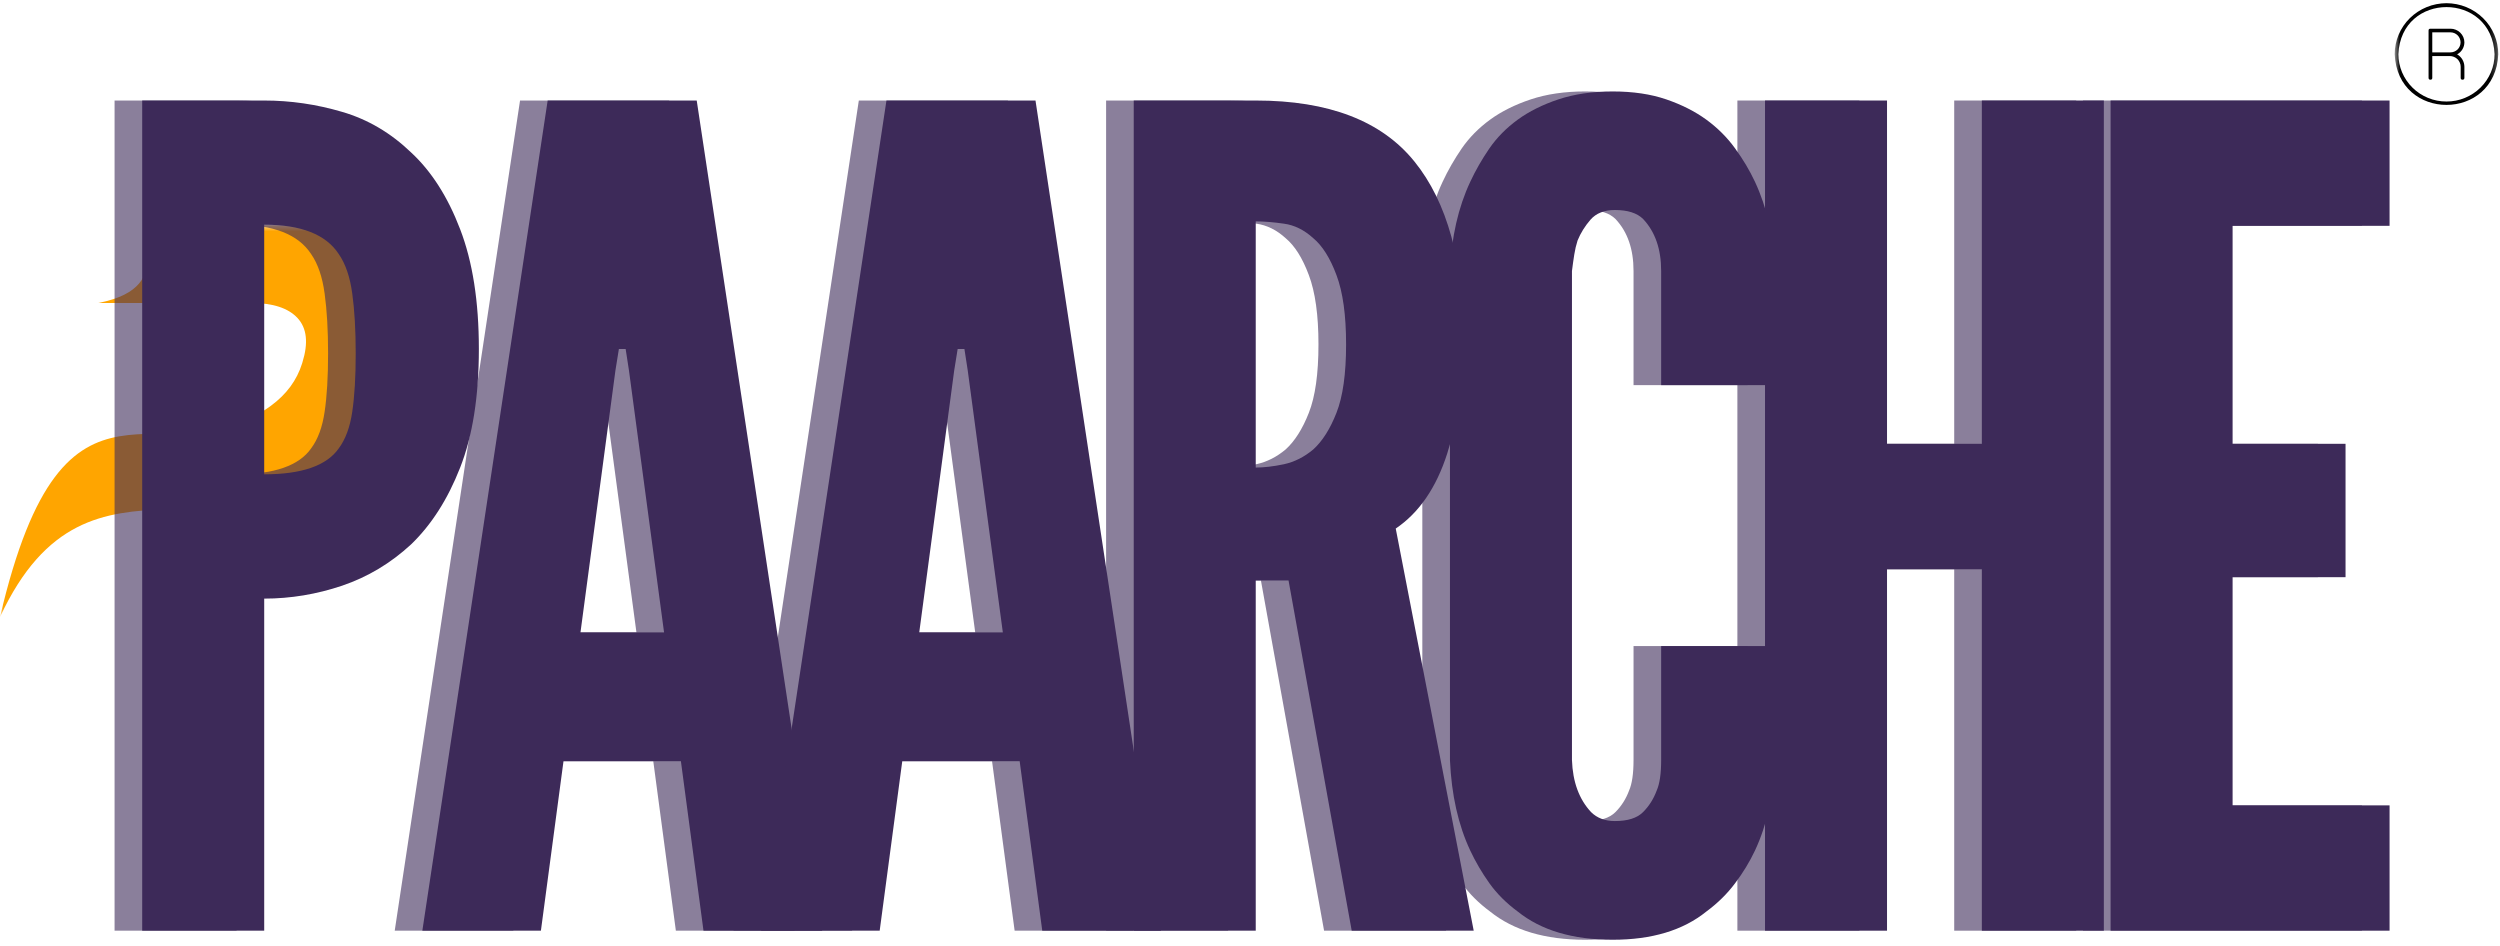 <svg xmlns="http://www.w3.org/2000/svg" fill="none" viewBox="0 0 362 137" height="137" width="362">
<path fill="black" d="M356.844 6.135C356.839 5.87 356.792 5.62 356.688 5.375C356.583 5.135 356.443 4.922 356.25 4.734C356.063 4.547 355.844 4.406 355.599 4.307C355.354 4.203 355.099 4.156 354.828 4.156H351.927C351.745 4.156 351.656 4.24 351.656 4.417V11.281C351.661 11.453 351.75 11.542 351.927 11.542C352.099 11.542 352.193 11.453 352.193 11.281V8.115H354.724C354.932 8.115 355.135 8.151 355.328 8.234C355.521 8.312 355.693 8.422 355.844 8.568C355.99 8.714 356.104 8.885 356.182 9.073C356.266 9.266 356.307 9.464 356.307 9.672V11.281C356.307 11.453 356.396 11.542 356.573 11.542C356.75 11.542 356.839 11.453 356.844 11.281V9.672C356.839 9.302 356.745 8.953 356.563 8.635C356.375 8.312 356.12 8.057 355.792 7.87C356.115 7.698 356.37 7.453 356.557 7.146C356.745 6.833 356.839 6.495 356.844 6.135ZM354.828 7.583H352.193V4.682H354.828C355.026 4.682 355.214 4.724 355.391 4.797C355.568 4.87 355.724 4.974 355.865 5.115C356 5.25 356.104 5.406 356.177 5.583C356.25 5.76 356.292 5.943 356.292 6.135C356.292 6.323 356.25 6.51 356.177 6.688C356.104 6.865 356 7.021 355.865 7.156C355.724 7.292 355.568 7.396 355.391 7.469C355.214 7.547 355.026 7.583 354.828 7.583Z"></path>
<mask height="16" width="16" y="0" x="346" maskUnits="userSpaceOnUse" style="mask-type:luminance" id="mask0_534_1313">
<path fill="white" d="M346.75 0H361.75V16H346.75V0Z"></path>
</mask>
<g mask="url(#mask0_534_1313)">
<path fill="black" d="M354.25 0.461C353.755 0.466 353.271 0.513 352.786 0.607C352.302 0.701 351.833 0.841 351.38 1.029C350.927 1.211 350.495 1.44 350.083 1.711C349.677 1.982 349.297 2.284 348.948 2.628C348.599 2.971 348.292 3.341 348.016 3.747C347.745 4.148 347.51 4.576 347.323 5.023C347.135 5.471 346.99 5.93 346.896 6.409C346.797 6.883 346.75 7.362 346.75 7.846C347.161 17.643 361.339 17.638 361.75 7.846C361.75 7.362 361.698 6.883 361.604 6.409C361.505 5.93 361.365 5.471 361.177 5.023C360.99 4.576 360.755 4.148 360.484 3.747C360.208 3.341 359.896 2.971 359.552 2.628C359.203 2.284 358.823 1.982 358.417 1.711C358.005 1.44 357.573 1.211 357.12 1.029C356.661 0.841 356.193 0.701 355.714 0.607C355.229 0.513 354.74 0.466 354.25 0.461ZM354.25 14.7C353.792 14.7 353.339 14.659 352.891 14.57C352.443 14.482 352.01 14.352 351.583 14.18C351.161 14.008 350.76 13.794 350.38 13.544C350 13.294 349.651 13.013 349.328 12.69C349.005 12.372 348.714 12.029 348.464 11.654C348.208 11.279 347.995 10.883 347.818 10.471C347.641 10.055 347.51 9.628 347.422 9.185C347.333 8.742 347.286 8.294 347.286 7.846C347.667 -1.247 360.833 -1.247 361.214 7.846C361.214 8.294 361.167 8.742 361.078 9.185C360.99 9.628 360.854 10.055 360.682 10.471C360.505 10.883 360.292 11.279 360.036 11.654C359.781 12.029 359.495 12.372 359.172 12.69C358.849 13.013 358.495 13.294 358.115 13.544C357.734 13.794 357.333 14.008 356.911 14.18C356.49 14.352 356.057 14.482 355.609 14.57C355.161 14.659 354.708 14.7 354.25 14.7Z"></path>
</g>
<mask height="58" width="58" y="32" x="0" maskUnits="userSpaceOnUse" style="mask-type:luminance" id="mask1_534_1313">
<path fill="white" d="M0 32.609H58V89.609H0V32.609Z"></path>
</mask>
<g mask="url(#mask1_534_1313)">
<path fill="#FFA500" d="M39.24 58.747C41.484 57.096 42.984 55.06 43.745 52.628L43.792 52.466C44.667 49.654 44.438 47.523 43.089 46.06C41.74 44.596 39.495 43.872 36.359 43.872H14.25C26.844 41.362 16.958 32.617 26.51 32.617H40.943C44.344 32.617 47.234 33.086 49.62 34.034C51.995 34.977 53.849 36.315 55.172 38.044C56.5 39.768 57.281 41.831 57.526 44.242C57.766 46.648 57.432 49.31 56.521 52.227L56.474 52.388C55.448 55.68 53.25 60.544 51.292 63.029C34.104 84.747 13.135 61.086 0 89.346C9.469 48.862 23.594 70.242 39.24 58.747Z"></path>
</g>
<path fill-opacity="0.6" fill="#3D2A59" d="M16.59 14.555V134.763H34.257V86.68C38.074 86.68 41.84 86.055 45.548 84.805C49.257 83.544 52.579 81.549 55.527 78.826C58.47 75.992 60.84 72.284 62.632 67.701C64.434 63.117 65.34 57.398 65.34 50.534C65.34 43.659 64.434 37.883 62.632 33.2C60.84 28.508 58.47 24.799 55.527 22.076C52.579 19.242 49.257 17.284 45.548 16.201C41.84 15.107 38.074 14.555 34.257 14.555H16.59ZM34.257 68.68V32.534C39.6 32.534 43.199 33.95 45.048 36.784C46.033 38.2 46.684 40.112 47.007 42.513C47.34 44.919 47.507 47.805 47.507 51.18C47.507 54.57 47.34 57.383 47.007 59.617C46.684 61.841 46.033 63.612 45.048 64.93C43.298 67.43 39.699 68.68 34.257 68.68Z"></path>
<path fill-opacity="0.6" fill="#3D2A59" d="M57.156 134.763H74.323L77.594 110.221H94.594L97.865 134.763H115.052L96.885 14.555H75.302L57.156 134.763ZM87.073 53.638L92.156 91.576H80.052L85.115 53.638L85.615 50.534H86.594L87.073 53.638Z"></path>
<path fill-opacity="0.6" fill="#3D2A59" d="M106.211 134.763H123.378L126.648 110.221H143.648L146.919 134.763H164.107L145.94 14.555H124.357L106.211 134.763ZM136.128 53.638L141.211 91.576H129.107L134.169 53.638L134.669 50.534H135.648L136.128 53.638Z"></path>
<path fill-opacity="0.6" fill="#3D2A59" d="M191.727 134.763H209.393L198.102 76.534C201.487 74.242 203.977 70.617 205.56 65.659C207.143 60.7 207.935 55.221 207.935 49.221C207.935 37.878 205.56 29.263 200.81 23.388C196.06 17.503 188.398 14.555 177.831 14.555H160.164V134.763H177.831V84.055H182.581L191.727 134.763ZM177.831 67.701V32.055C179.023 32.055 180.383 32.169 181.914 32.388C183.44 32.596 184.857 33.3 186.164 34.492C187.482 35.591 188.602 37.367 189.518 39.825C190.445 42.273 190.914 45.617 190.914 49.867C190.914 54.133 190.445 57.44 189.518 59.784C188.602 62.117 187.482 63.883 186.164 65.076C184.857 66.174 183.44 66.888 181.914 67.221C180.383 67.544 179.023 67.701 177.831 67.701Z"></path>
<path fill-opacity="0.6" fill="#3D2A59" d="M253.057 93.555H236.536V110.055C236.536 112.029 236.318 113.503 235.891 114.471C235.443 115.68 234.786 116.721 233.911 117.596C233.047 118.461 231.688 118.888 229.828 118.888C228.411 118.888 227.266 118.461 226.391 117.596C224.651 115.737 223.729 113.221 223.62 110.055V39.242C223.729 38.367 223.839 37.575 223.953 36.867C224.063 36.159 224.224 35.482 224.432 34.825C224.875 33.742 225.5 32.737 226.307 31.805C227.125 30.878 228.297 30.409 229.828 30.409C231.688 30.409 233.057 30.846 233.932 31.721C235.667 33.57 236.536 36.075 236.536 39.242V55.763H253.057V39.242C252.833 34.341 251.854 30.034 250.12 26.326C249.354 24.69 248.396 23.076 247.245 21.492C246.104 19.909 244.714 18.523 243.078 17.326C241.438 16.133 239.5 15.154 237.266 14.388C235.042 13.628 232.458 13.242 229.516 13.242C226.568 13.242 223.953 13.628 221.661 14.388C219.37 15.154 217.401 16.133 215.766 17.326C214.125 18.523 212.755 19.909 211.661 21.492C210.578 23.076 209.651 24.69 208.891 26.326C207.151 30.034 206.172 34.341 205.953 39.242V110.055C206.172 115.086 207.151 119.451 208.891 123.159C209.651 124.784 210.578 126.362 211.661 127.888C212.755 129.419 214.125 130.784 215.766 131.992C219.151 134.716 223.734 136.076 229.516 136.076C235.182 136.076 239.703 134.716 243.078 131.992C244.714 130.784 246.104 129.419 247.245 127.888C248.396 126.362 249.354 124.784 250.12 123.159C251.854 119.451 252.833 115.086 253.057 110.055V93.555Z"></path>
<path fill-opacity="0.6" fill="#3D2A59" d="M282.97 82.43V134.763H300.637V14.555H282.97V64.263H269.241V14.555H251.574V134.763H269.241V82.43H282.97Z"></path>
<path fill-opacity="0.6" fill="#3D2A59" d="M301.613 14.555V134.763H342.009V116.617H319.28V83.576H335.634V64.263H319.28V32.7H342.009V14.555H301.613Z"></path>
<path fill="#3D2A59" d="M20.59 14.555V134.763H38.257V86.68C42.074 86.68 45.84 86.055 49.548 84.805C53.257 83.544 56.579 81.549 59.527 78.826C62.47 75.992 64.84 72.284 66.632 67.701C68.434 63.117 69.34 57.398 69.34 50.534C69.34 43.659 68.434 37.883 66.632 33.2C64.84 28.508 62.47 24.799 59.527 22.076C56.579 19.242 53.257 17.284 49.548 16.201C45.84 15.107 42.074 14.555 38.257 14.555H20.59ZM38.257 68.68V32.534C43.6 32.534 47.199 33.95 49.048 36.784C50.033 38.2 50.684 40.112 51.007 42.513C51.34 44.919 51.507 47.805 51.507 51.18C51.507 54.57 51.34 57.383 51.007 59.617C50.684 61.841 50.033 63.612 49.048 64.93C47.298 67.43 43.699 68.68 38.257 68.68Z"></path>
<path fill="#3D2A59" d="M61.156 134.763H78.323L81.594 110.221H98.594L101.865 134.763H119.052L100.885 14.555H79.302L61.156 134.763ZM91.073 53.638L96.156 91.576H84.052L89.115 53.638L89.615 50.534H90.594L91.073 53.638Z"></path>
<path fill="#3D2A59" d="M110.211 134.763H127.378L130.648 110.221H147.648L150.919 134.763H168.107L149.94 14.555H128.357L110.211 134.763ZM140.128 53.638L145.211 91.576H133.107L138.169 53.638L138.669 50.534H139.648L140.128 53.638Z"></path>
<path fill="#3D2A59" d="M195.727 134.763H213.393L202.102 76.534C205.487 74.242 207.977 70.617 209.56 65.659C211.143 60.7 211.935 55.221 211.935 49.221C211.935 37.878 209.56 29.263 204.81 23.388C200.06 17.503 192.398 14.555 181.831 14.555H164.164V134.763H181.831V84.055H186.581L195.727 134.763ZM181.831 67.701V32.055C183.023 32.055 184.383 32.169 185.914 32.388C187.44 32.596 188.857 33.3 190.164 34.492C191.482 35.591 192.602 37.367 193.518 39.825C194.445 42.273 194.914 45.617 194.914 49.867C194.914 54.133 194.445 57.44 193.518 59.784C192.602 62.117 191.482 63.883 190.164 65.076C188.857 66.174 187.44 66.888 185.914 67.221C184.383 67.544 183.023 67.701 181.831 67.701Z"></path>
<path fill="#3D2A59" d="M257.057 93.555H240.536V110.055C240.536 112.029 240.318 113.503 239.891 114.471C239.443 115.68 238.786 116.721 237.911 117.596C237.047 118.461 235.688 118.888 233.828 118.888C232.411 118.888 231.266 118.461 230.391 117.596C228.651 115.737 227.729 113.221 227.62 110.055V39.242C227.729 38.367 227.839 37.575 227.953 36.867C228.063 36.159 228.224 35.482 228.432 34.825C228.875 33.742 229.5 32.737 230.307 31.805C231.125 30.878 232.297 30.409 233.828 30.409C235.688 30.409 237.057 30.846 237.932 31.721C239.667 33.57 240.536 36.075 240.536 39.242V55.763H257.057V39.242C256.833 34.341 255.854 30.034 254.12 26.326C253.354 24.69 252.396 23.076 251.245 21.492C250.104 19.909 248.714 18.523 247.078 17.326C245.438 16.133 243.5 15.154 241.266 14.388C239.042 13.628 236.458 13.242 233.516 13.242C230.568 13.242 227.953 13.628 225.661 14.388C223.37 15.154 221.401 16.133 219.766 17.326C218.125 18.523 216.755 19.909 215.661 21.492C214.578 23.076 213.651 24.69 212.891 26.326C211.151 30.034 210.172 34.341 209.953 39.242V110.055C210.172 115.086 211.151 119.451 212.891 123.159C213.651 124.784 214.578 126.362 215.661 127.888C216.755 129.419 218.125 130.784 219.766 131.992C223.151 134.716 227.734 136.076 233.516 136.076C239.182 136.076 243.703 134.716 247.078 131.992C248.714 130.784 250.104 129.419 251.245 127.888C252.396 126.362 253.354 124.784 254.12 123.159C255.854 119.451 256.833 115.086 257.057 110.055V93.555Z"></path>
<path fill="#3D2A59" d="M286.97 82.43V134.763H304.637V14.555H286.97V64.263H273.241V14.555H255.574V134.763H273.241V82.43H286.97Z"></path>
<path fill="#3D2A59" d="M305.613 14.555V134.763H346.009V116.617H323.28V83.576H339.634V64.263H323.28V32.7H346.009V14.555H305.613Z"></path>
</svg>
